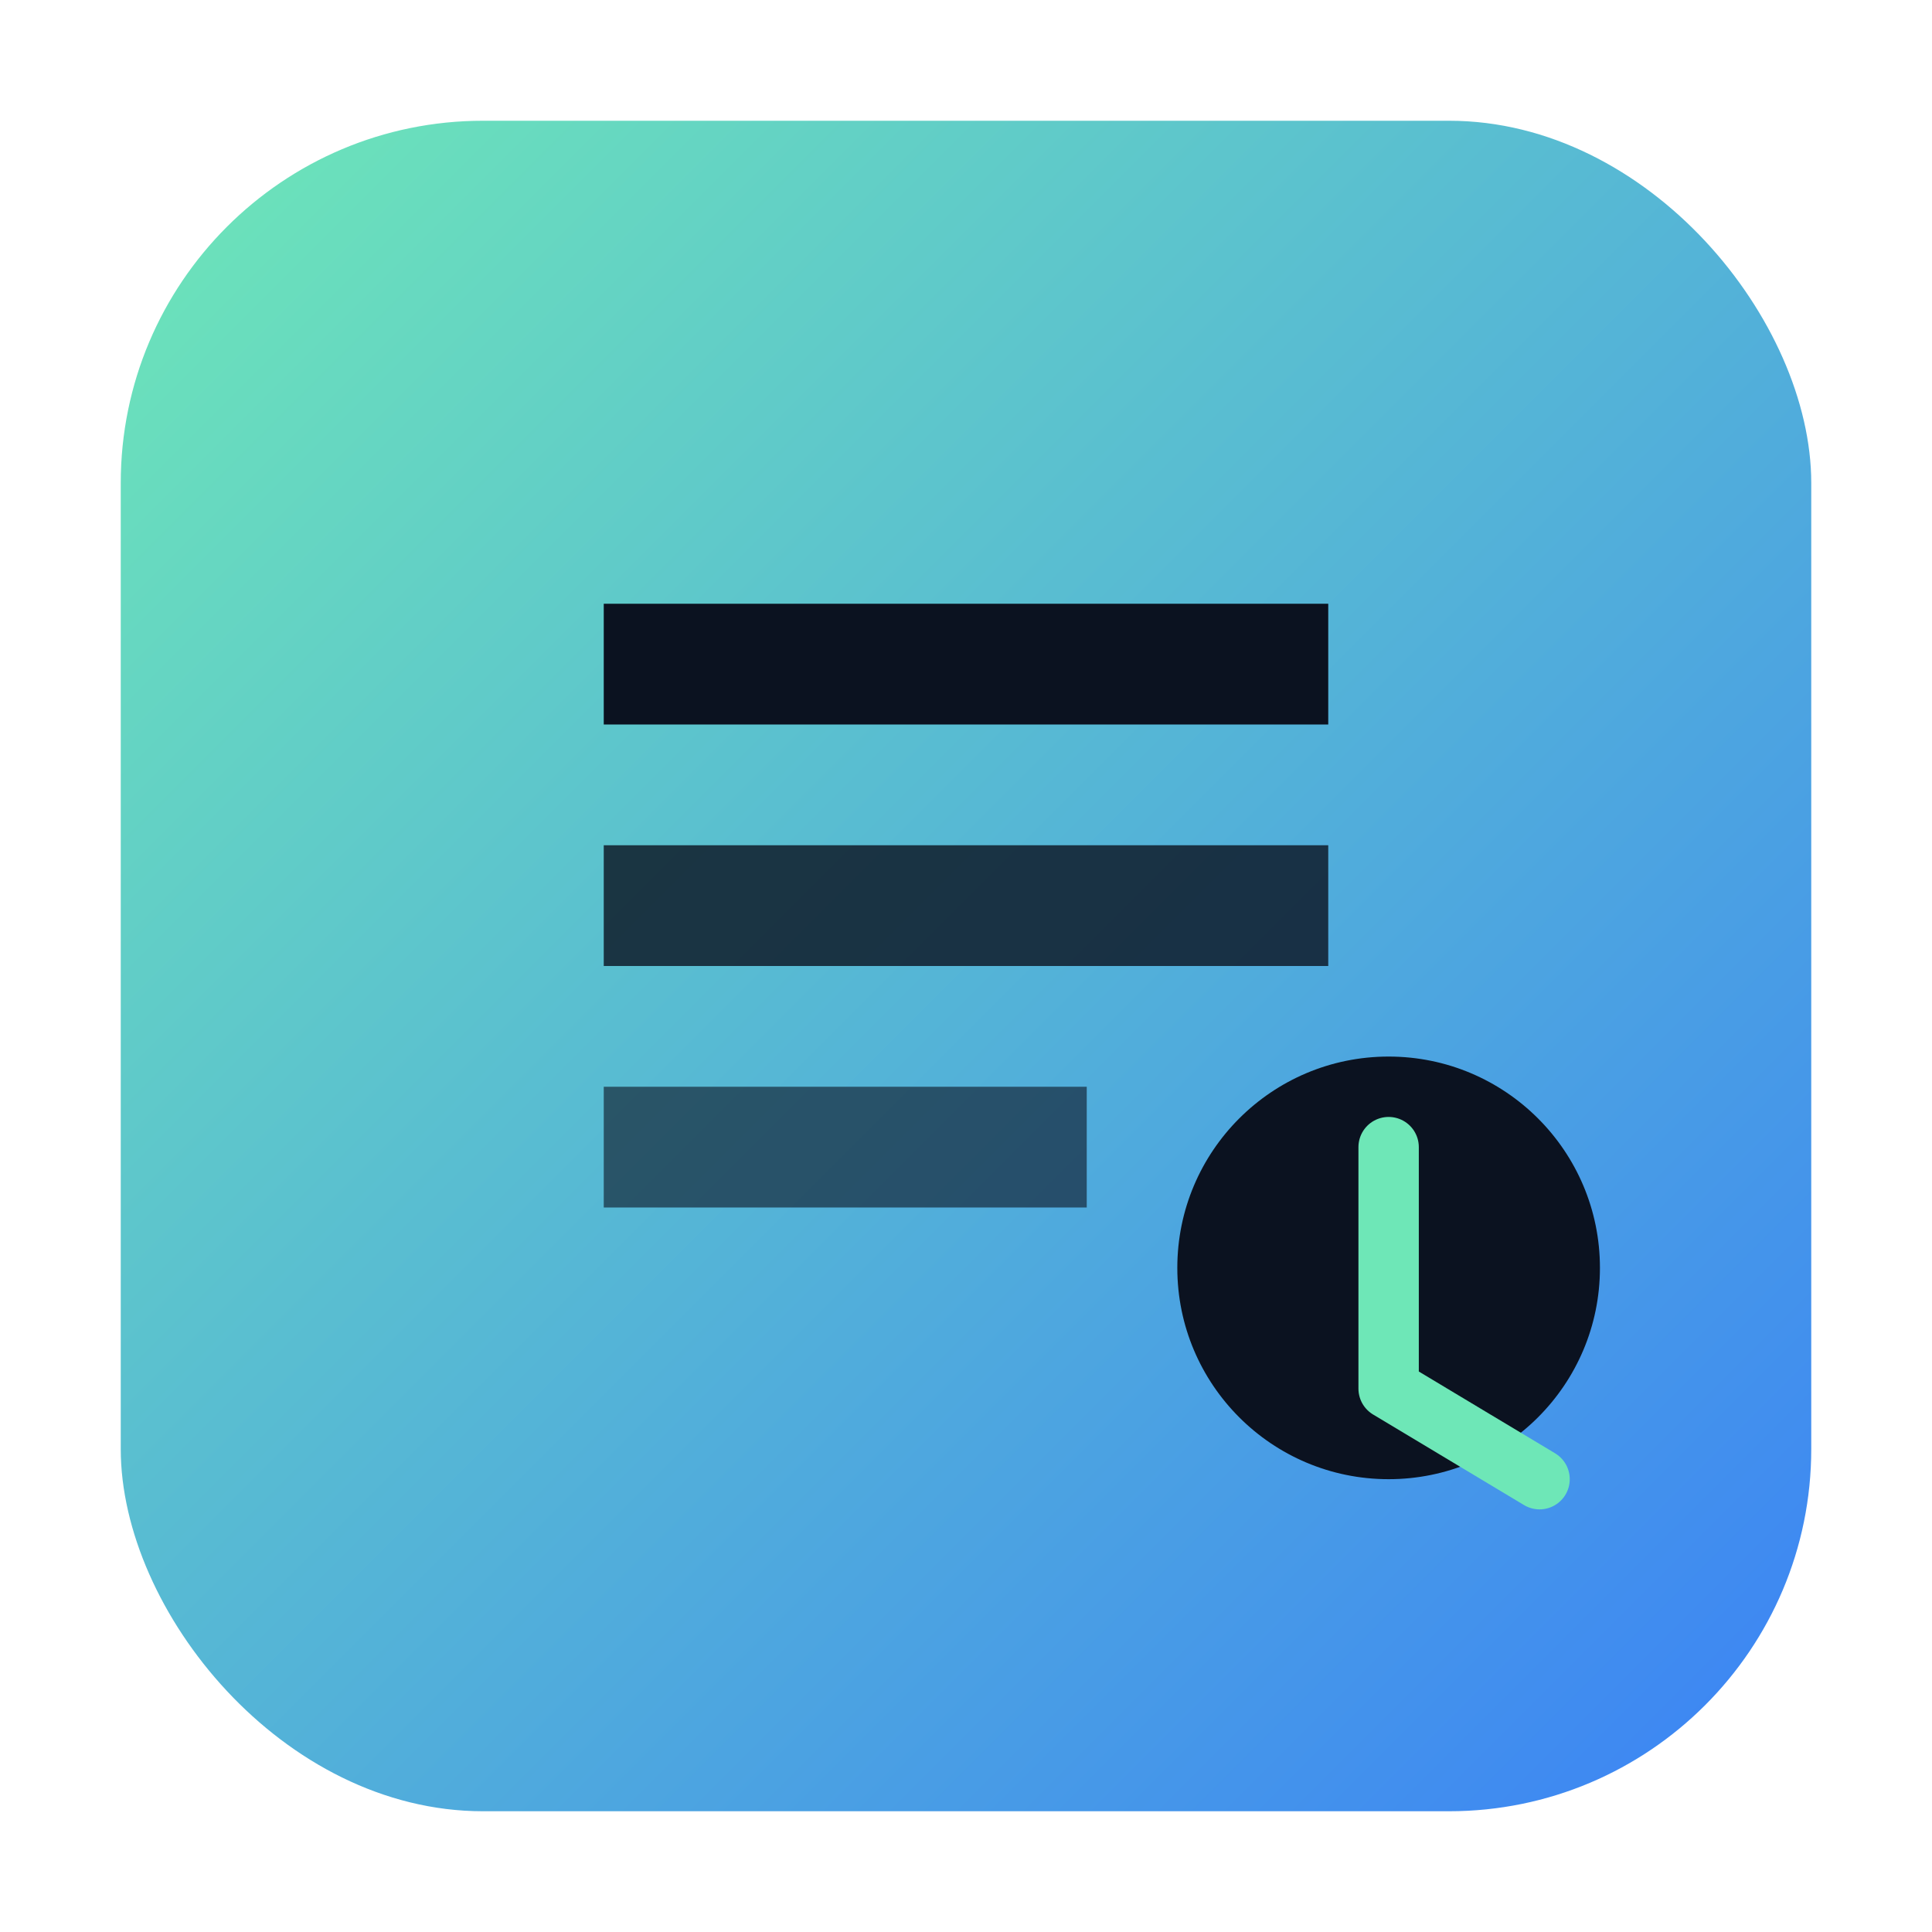 <svg xmlns="http://www.w3.org/2000/svg" viewBox="0 0 64 64" width="64" height="64"><defs><linearGradient id="g" x1="0" y1="0" x2="1" y2="1"><stop offset="0%" stop-color="#6EE7B7"/><stop offset="100%" stop-color="#3B82F6"/></linearGradient><filter id="s" x="-20%" y="-20%" width="140%" height="140%"><feDropShadow dx="0" dy="2" stdDeviation="2" flood-color="#000" flood-opacity="0.25"/></filter></defs><rect x="4" y="4" width="56" height="56" rx="12" fill="url(#g)" filter="url(#s)"/><g fill="#0B1220"><path d="M20 20h24v4H20z"/><path d="M20 28h24v4H20z" opacity="0.8"/><path d="M20 36h16v4H20z" opacity="0.6"/></g><g transform="translate(38,34)"><circle cx="8" cy="8" r="7" fill="#0B1220"/><path d="M8 4v8l5 3" stroke="#6EE7B7" stroke-width="2" stroke-linecap="round" stroke-linejoin="round" fill="none"/></g><title>Game Catalog</title></svg>